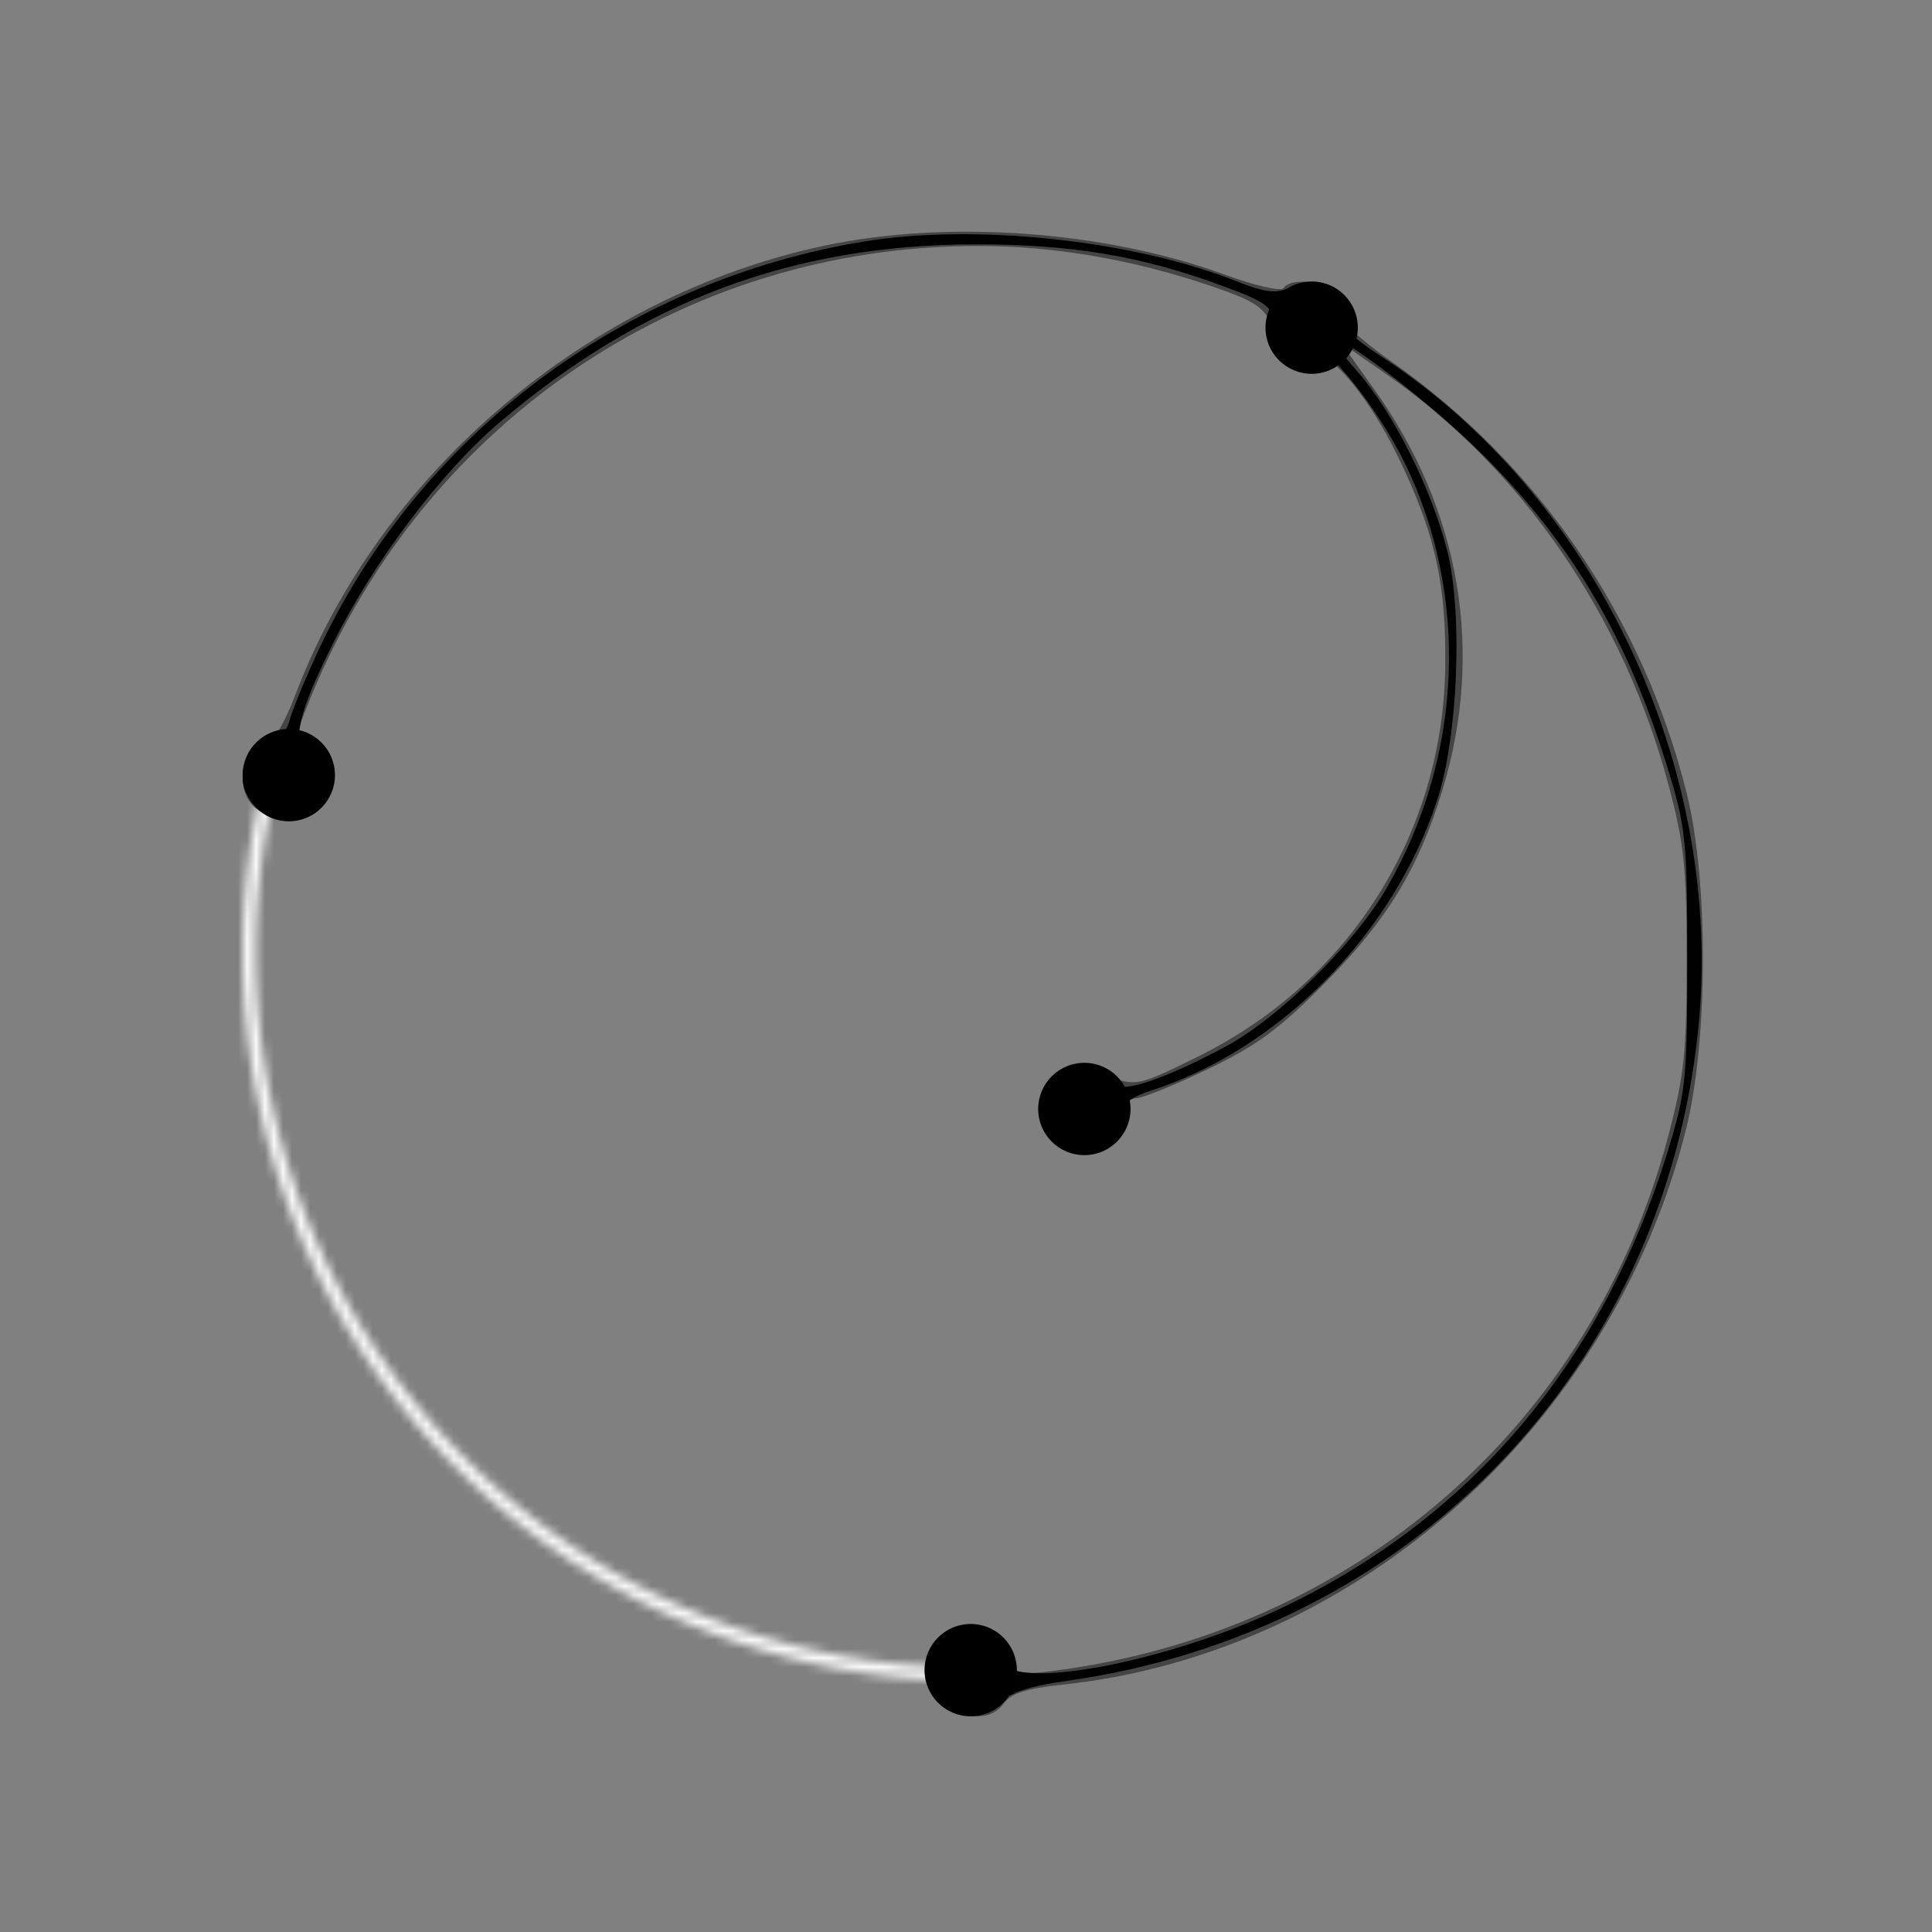 <svg xmlns="http://www.w3.org/2000/svg" width="215" height="215" fill="none"><rect width="100%" height="100%" fill="#808080" stroke="none"/><mask id="a" fill="#fff"><path d="M108.023 187.045a81.014 81.014 0 0 1-63.746-31.01 81.022 81.022 0 0 1-14.95-69.294l1.437.351a79.546 79.546 0 0 0 77.259 98.475v1.478Z"/></mask><path stroke="#F9F9F9" stroke-width="4.743" d="M108.023 187.045a81.014 81.014 0 0 1-63.746-31.01 81.022 81.022 0 0 1-14.95-69.294l1.437.351a79.546 79.546 0 0 0 77.259 98.475v1.478Z" mask="url(#a)"/><path fill="#000" fill-opacity=".459" fill-rule="evenodd" d="M91.818 27.323c-26.25 5.545-49.466 25.188-58.876 49.812-1.443 3.777-2.611 5.6-3.991 6.228-1.403.64-1.951 1.515-1.951 3.12 0 4.326 4.444 5.734 6.792 2.15 1.192-1.82 1.194-2.13.018-3.923-1.187-1.813-1.167-2.226.3-5.945 12.354-31.343 41.511-51.393 74.737-51.393 8.38 0 17.063 1.478 25.648 4.364 5.059 1.7 6.112 2.373 7.122 4.547.944 2.031 1.651 2.543 3.467 2.512 2.906-.051 7.521 5.51 11.182 13.477 3.539 7.698 4.656 13.015 4.568 21.738-.19 18.66-10.616 35.192-27.459 43.538-6.58 3.261-6.859 3.325-9.972 2.298-2.961-.977-3.326-.933-4.85.591-2.217 2.216-1.445 5.514 1.461 6.243 2.547.64 4.523-.48 4.861-2.754.139-.933.824-1.698 1.524-1.698.698 0 4.32-1.468 8.047-3.264 5.474-2.636 7.992-4.497 13.103-9.683 6.844-6.943 10.3-12.622 12.946-21.273 4.724-15.438 2.055-31.2-7.567-44.684l-3.71-5.2 5.054 3.517c15.111 10.513 26.419 26.972 31.408 45.713 1.743 6.551 2.024 9.244 2.024 19.46 0 10.313-.273 12.887-2.096 19.762-8.495 32.051-35.004 55.075-68.337 59.356-3.657.47-4.388.324-5.761-1.15-1.937-2.079-3.172-2.122-5.558-.19-1.59 1.288-1.739 1.816-1.061 3.755 1.004 2.871 5.132 3.614 6.811 1.226.788-1.122 2.493-1.666 6.597-2.104 32.635-3.481 61.063-28.816 69.325-61.783 2.48-9.894 2.512-27.732.069-37.448-4.945-19.658-16.435-36.453-32.835-47.992-3.589-2.525-6.126-4.873-6.126-5.667 0-.746-.427-1.784-.949-2.306-1.122-1.121-4.298-1.26-4.943-.217-.253.408-3.19-.267-6.64-1.526-13.266-4.842-30.688-6.101-44.382-3.207Z" clip-rule="evenodd"/><path fill="#000" fill-opacity=".986" fill-rule="evenodd" d="M96.12 26.882C69.391 31.27 46.446 48.536 35.307 72.645c-1.457 3.156-2.873 6.624-3.145 7.709-.272 1.083-1.545 2.573-2.828 3.31-2.588 1.484-3.026 3.769-1.092 5.703 1.522 1.521 2.752 1.569 4.651.18 1.122-.82 1.319-1.587.863-3.36-1.138-4.44-.625-6.677 3.378-14.727 4.468-8.985 11.99-18.949 18.453-24.443 15.904-13.52 32.583-19.777 52.831-19.823 10.803-.024 18.669 1.299 27.759 4.669 4.67 1.73 5.441 2.286 5.441 3.926 0 1.925 2.575 3.605 4.439 2.897 1.433-.545 7.256 6.712 10.222 12.74 7.33 14.893 6.511 33.025-2.155 47.72-3.585 6.077-11.97 14.249-17.818 17.367-6.755 3.599-11.379 5.15-12.38 4.149-1.431-1.432-5.111-.928-6.051.828-1.081 2.021.867 5.48 3.086 5.48 1.542 0 4.057-2.328 4.057-3.755 0-.476 1.334-1.291 2.964-1.813 14.38-4.597 27.081-17.463 31.958-32.374 2.316-7.08 2.867-20.756 1.117-27.726-1.717-6.842-6.029-15.45-9.994-19.955-1.79-2.034-3.028-3.7-2.75-3.7 1.56 0 11.178 7.47 16.716 12.981 9.942 9.897 16.121 20.397 20.604 35.014 1.976 6.444 2.13 7.967 2.13 21.172 0 13.204-.154 14.728-2.13 21.171-7.277 23.73-22.068 41.15-43.441 51.159-12.068 5.653-28.196 8.836-30.528 6.026-1.633-1.966-5.522-1.665-6.358.493-1.511 3.897 3.198 6.873 6.044 3.819 1.054-1.132 3.238-1.851 7.384-2.433 38.103-5.344 66.355-34.504 70.251-72.509 2.977-29.047-11.474-59.545-35.57-75.07-2.568-1.654-4.672-3.575-4.676-4.269-.004-.693-.72-1.905-1.591-2.694-1.311-1.186-1.926-1.278-3.564-.531-1.611.733-2.74.601-6.076-.714-11.576-4.563-29.027-6.41-41.388-4.38Z" clip-rule="evenodd"/><circle cx="120.67" cy="123.411" r="5.138" fill="#000"/><circle cx="145.965" cy="36.462" r="5.138" fill="#000"/><circle cx="32.138" cy="86.261" r="5.138" fill="#000"/><circle cx="108.023" cy="185.859" r="5.138" fill="#000"/></svg>